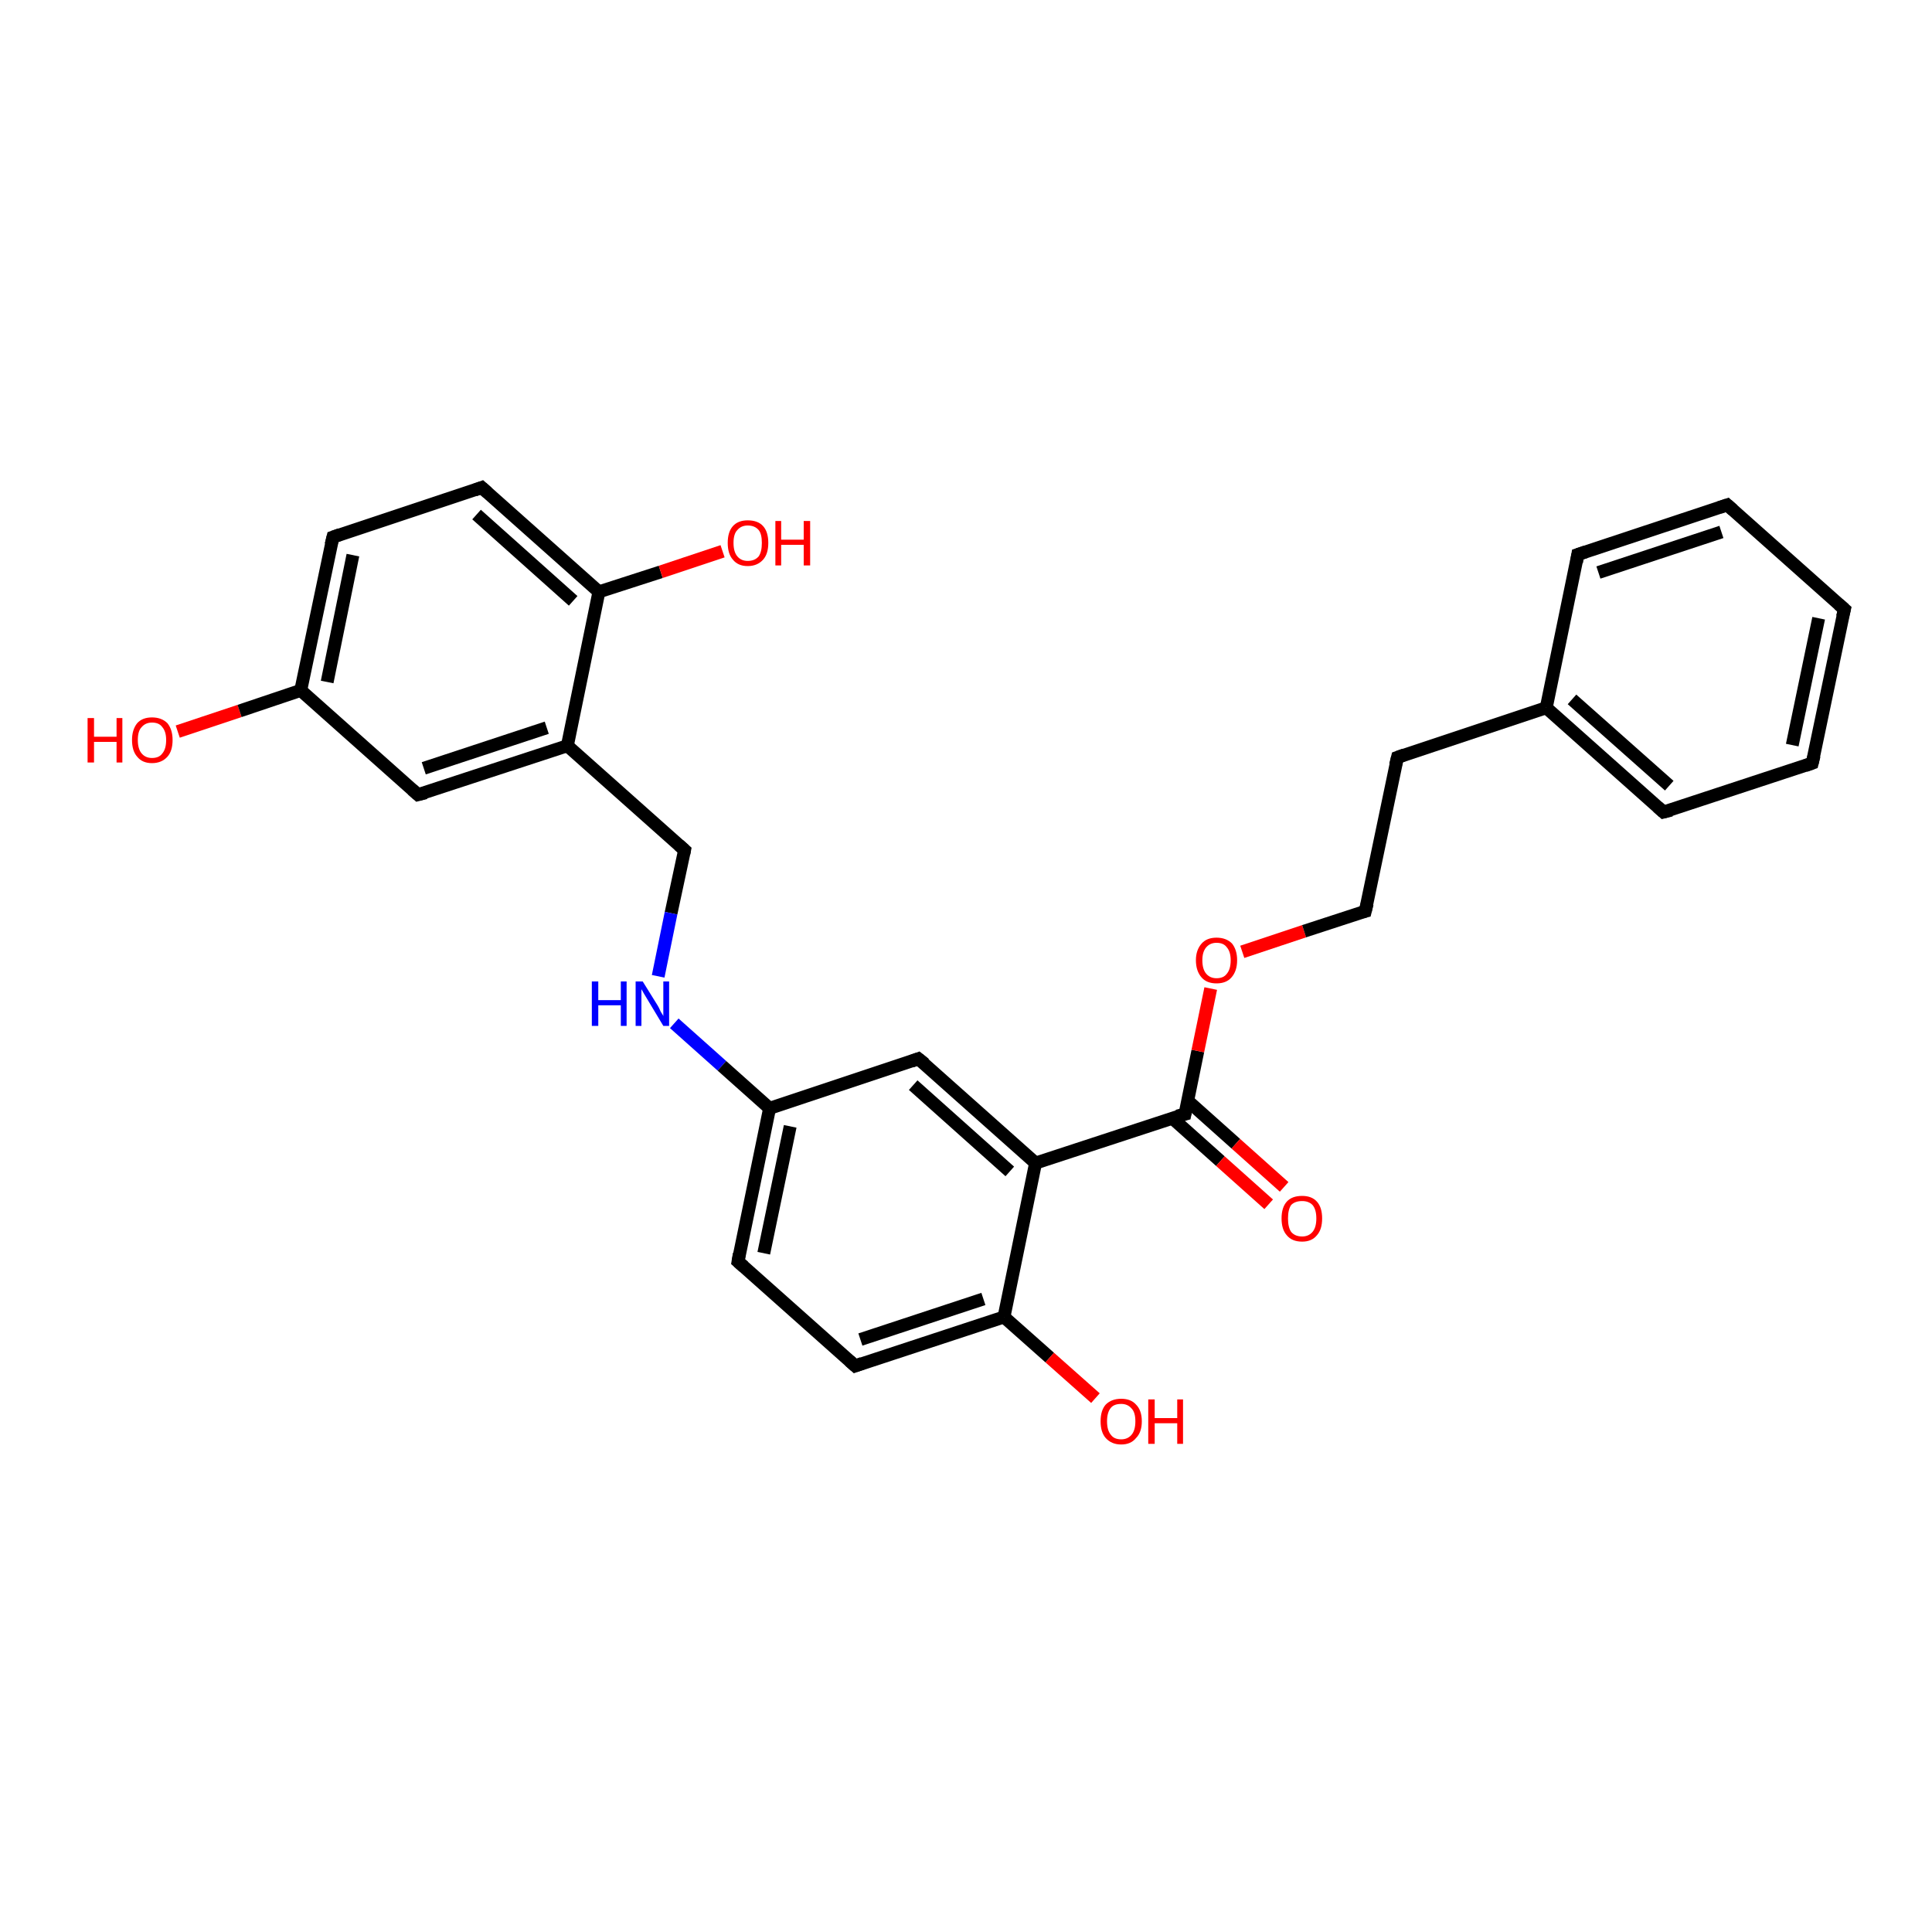 <?xml version='1.0' encoding='iso-8859-1'?>
<svg version='1.1' baseProfile='full'
              xmlns='http://www.w3.org/2000/svg'
                      xmlns:rdkit='http://www.rdkit.org/xml'
                      xmlns:xlink='http://www.w3.org/1999/xlink'
                  xml:space='preserve'
width='300px' height='300px' viewBox='0 0 300 300'>
<!-- END OF HEADER -->
<rect style='opacity:1.0;fill:#FFFFFF;stroke:none' width='300.0' height='300.0' x='0.0' y='0.0'> </rect>
<path class='bond-0 atom-0 atom-1' d='M 27.6,113.6 L 37.2,110.4' style='fill:none;fill-rule:evenodd;stroke:#FF0000;stroke-width:2.0px;stroke-linecap:butt;stroke-linejoin:miter;stroke-opacity:1' />
<path class='bond-0 atom-0 atom-1' d='M 37.2,110.4 L 46.7,107.2' style='fill:none;fill-rule:evenodd;stroke:#000000;stroke-width:2.0px;stroke-linecap:butt;stroke-linejoin:miter;stroke-opacity:1' />
<path class='bond-1 atom-1 atom-2' d='M 46.7,107.2 L 51.7,83.4' style='fill:none;fill-rule:evenodd;stroke:#000000;stroke-width:2.0px;stroke-linecap:butt;stroke-linejoin:miter;stroke-opacity:1' />
<path class='bond-1 atom-1 atom-2' d='M 50.8,105.9 L 54.8,86.2' style='fill:none;fill-rule:evenodd;stroke:#000000;stroke-width:2.0px;stroke-linecap:butt;stroke-linejoin:miter;stroke-opacity:1' />
<path class='bond-2 atom-2 atom-3' d='M 51.7,83.4 L 74.8,75.7' style='fill:none;fill-rule:evenodd;stroke:#000000;stroke-width:2.0px;stroke-linecap:butt;stroke-linejoin:miter;stroke-opacity:1' />
<path class='bond-3 atom-3 atom-4' d='M 74.8,75.7 L 93.0,91.9' style='fill:none;fill-rule:evenodd;stroke:#000000;stroke-width:2.0px;stroke-linecap:butt;stroke-linejoin:miter;stroke-opacity:1' />
<path class='bond-3 atom-3 atom-4' d='M 74.0,79.9 L 89.0,93.3' style='fill:none;fill-rule:evenodd;stroke:#000000;stroke-width:2.0px;stroke-linecap:butt;stroke-linejoin:miter;stroke-opacity:1' />
<path class='bond-4 atom-4 atom-5' d='M 93.0,91.9 L 102.6,88.8' style='fill:none;fill-rule:evenodd;stroke:#000000;stroke-width:2.0px;stroke-linecap:butt;stroke-linejoin:miter;stroke-opacity:1' />
<path class='bond-4 atom-4 atom-5' d='M 102.6,88.8 L 112.2,85.6' style='fill:none;fill-rule:evenodd;stroke:#FF0000;stroke-width:2.0px;stroke-linecap:butt;stroke-linejoin:miter;stroke-opacity:1' />
<path class='bond-5 atom-4 atom-6' d='M 93.0,91.9 L 88.1,115.8' style='fill:none;fill-rule:evenodd;stroke:#000000;stroke-width:2.0px;stroke-linecap:butt;stroke-linejoin:miter;stroke-opacity:1' />
<path class='bond-6 atom-6 atom-7' d='M 88.1,115.8 L 106.3,132.0' style='fill:none;fill-rule:evenodd;stroke:#000000;stroke-width:2.0px;stroke-linecap:butt;stroke-linejoin:miter;stroke-opacity:1' />
<path class='bond-7 atom-7 atom-8' d='M 106.3,132.0 L 104.2,141.8' style='fill:none;fill-rule:evenodd;stroke:#000000;stroke-width:2.0px;stroke-linecap:butt;stroke-linejoin:miter;stroke-opacity:1' />
<path class='bond-7 atom-7 atom-8' d='M 104.2,141.8 L 102.2,151.6' style='fill:none;fill-rule:evenodd;stroke:#0000FF;stroke-width:2.0px;stroke-linecap:butt;stroke-linejoin:miter;stroke-opacity:1' />
<path class='bond-8 atom-8 atom-9' d='M 104.7,158.9 L 112.1,165.5' style='fill:none;fill-rule:evenodd;stroke:#0000FF;stroke-width:2.0px;stroke-linecap:butt;stroke-linejoin:miter;stroke-opacity:1' />
<path class='bond-8 atom-8 atom-9' d='M 112.1,165.5 L 119.5,172.1' style='fill:none;fill-rule:evenodd;stroke:#000000;stroke-width:2.0px;stroke-linecap:butt;stroke-linejoin:miter;stroke-opacity:1' />
<path class='bond-9 atom-9 atom-10' d='M 119.5,172.1 L 114.6,195.9' style='fill:none;fill-rule:evenodd;stroke:#000000;stroke-width:2.0px;stroke-linecap:butt;stroke-linejoin:miter;stroke-opacity:1' />
<path class='bond-9 atom-9 atom-10' d='M 122.7,174.9 L 118.6,194.6' style='fill:none;fill-rule:evenodd;stroke:#000000;stroke-width:2.0px;stroke-linecap:butt;stroke-linejoin:miter;stroke-opacity:1' />
<path class='bond-10 atom-10 atom-11' d='M 114.6,195.9 L 132.8,212.1' style='fill:none;fill-rule:evenodd;stroke:#000000;stroke-width:2.0px;stroke-linecap:butt;stroke-linejoin:miter;stroke-opacity:1' />
<path class='bond-11 atom-11 atom-12' d='M 132.8,212.1 L 155.9,204.5' style='fill:none;fill-rule:evenodd;stroke:#000000;stroke-width:2.0px;stroke-linecap:butt;stroke-linejoin:miter;stroke-opacity:1' />
<path class='bond-11 atom-11 atom-12' d='M 133.6,208.0 L 152.7,201.7' style='fill:none;fill-rule:evenodd;stroke:#000000;stroke-width:2.0px;stroke-linecap:butt;stroke-linejoin:miter;stroke-opacity:1' />
<path class='bond-12 atom-12 atom-13' d='M 155.9,204.5 L 163.0,210.8' style='fill:none;fill-rule:evenodd;stroke:#000000;stroke-width:2.0px;stroke-linecap:butt;stroke-linejoin:miter;stroke-opacity:1' />
<path class='bond-12 atom-12 atom-13' d='M 163.0,210.8 L 170.1,217.1' style='fill:none;fill-rule:evenodd;stroke:#FF0000;stroke-width:2.0px;stroke-linecap:butt;stroke-linejoin:miter;stroke-opacity:1' />
<path class='bond-13 atom-12 atom-14' d='M 155.9,204.5 L 160.8,180.6' style='fill:none;fill-rule:evenodd;stroke:#000000;stroke-width:2.0px;stroke-linecap:butt;stroke-linejoin:miter;stroke-opacity:1' />
<path class='bond-14 atom-14 atom-15' d='M 160.8,180.6 L 142.6,164.4' style='fill:none;fill-rule:evenodd;stroke:#000000;stroke-width:2.0px;stroke-linecap:butt;stroke-linejoin:miter;stroke-opacity:1' />
<path class='bond-14 atom-14 atom-15' d='M 156.8,181.9 L 141.8,168.5' style='fill:none;fill-rule:evenodd;stroke:#000000;stroke-width:2.0px;stroke-linecap:butt;stroke-linejoin:miter;stroke-opacity:1' />
<path class='bond-15 atom-14 atom-16' d='M 160.8,180.6 L 184.0,173.0' style='fill:none;fill-rule:evenodd;stroke:#000000;stroke-width:2.0px;stroke-linecap:butt;stroke-linejoin:miter;stroke-opacity:1' />
<path class='bond-16 atom-16 atom-17' d='M 182.0,173.6 L 189.5,180.3' style='fill:none;fill-rule:evenodd;stroke:#000000;stroke-width:2.0px;stroke-linecap:butt;stroke-linejoin:miter;stroke-opacity:1' />
<path class='bond-16 atom-16 atom-17' d='M 189.5,180.3 L 197.0,187.0' style='fill:none;fill-rule:evenodd;stroke:#FF0000;stroke-width:2.0px;stroke-linecap:butt;stroke-linejoin:miter;stroke-opacity:1' />
<path class='bond-16 atom-16 atom-17' d='M 184.4,170.9 L 191.9,177.6' style='fill:none;fill-rule:evenodd;stroke:#000000;stroke-width:2.0px;stroke-linecap:butt;stroke-linejoin:miter;stroke-opacity:1' />
<path class='bond-16 atom-16 atom-17' d='M 191.9,177.6 L 199.4,184.3' style='fill:none;fill-rule:evenodd;stroke:#FF0000;stroke-width:2.0px;stroke-linecap:butt;stroke-linejoin:miter;stroke-opacity:1' />
<path class='bond-17 atom-16 atom-18' d='M 184.0,173.0 L 186.0,163.2' style='fill:none;fill-rule:evenodd;stroke:#000000;stroke-width:2.0px;stroke-linecap:butt;stroke-linejoin:miter;stroke-opacity:1' />
<path class='bond-17 atom-16 atom-18' d='M 186.0,163.2 L 188.0,153.5' style='fill:none;fill-rule:evenodd;stroke:#FF0000;stroke-width:2.0px;stroke-linecap:butt;stroke-linejoin:miter;stroke-opacity:1' />
<path class='bond-18 atom-18 atom-19' d='M 192.9,147.8 L 202.5,144.6' style='fill:none;fill-rule:evenodd;stroke:#FF0000;stroke-width:2.0px;stroke-linecap:butt;stroke-linejoin:miter;stroke-opacity:1' />
<path class='bond-18 atom-18 atom-19' d='M 202.5,144.6 L 212.0,141.5' style='fill:none;fill-rule:evenodd;stroke:#000000;stroke-width:2.0px;stroke-linecap:butt;stroke-linejoin:miter;stroke-opacity:1' />
<path class='bond-19 atom-19 atom-20' d='M 212.0,141.5 L 217.0,117.6' style='fill:none;fill-rule:evenodd;stroke:#000000;stroke-width:2.0px;stroke-linecap:butt;stroke-linejoin:miter;stroke-opacity:1' />
<path class='bond-20 atom-20 atom-21' d='M 217.0,117.6 L 240.1,109.9' style='fill:none;fill-rule:evenodd;stroke:#000000;stroke-width:2.0px;stroke-linecap:butt;stroke-linejoin:miter;stroke-opacity:1' />
<path class='bond-21 atom-21 atom-22' d='M 240.1,109.9 L 258.3,126.1' style='fill:none;fill-rule:evenodd;stroke:#000000;stroke-width:2.0px;stroke-linecap:butt;stroke-linejoin:miter;stroke-opacity:1' />
<path class='bond-21 atom-21 atom-22' d='M 244.1,108.6 L 259.2,122.0' style='fill:none;fill-rule:evenodd;stroke:#000000;stroke-width:2.0px;stroke-linecap:butt;stroke-linejoin:miter;stroke-opacity:1' />
<path class='bond-22 atom-22 atom-23' d='M 258.3,126.1 L 281.4,118.5' style='fill:none;fill-rule:evenodd;stroke:#000000;stroke-width:2.0px;stroke-linecap:butt;stroke-linejoin:miter;stroke-opacity:1' />
<path class='bond-23 atom-23 atom-24' d='M 281.4,118.5 L 286.4,94.6' style='fill:none;fill-rule:evenodd;stroke:#000000;stroke-width:2.0px;stroke-linecap:butt;stroke-linejoin:miter;stroke-opacity:1' />
<path class='bond-23 atom-23 atom-24' d='M 278.3,115.7 L 282.4,96.0' style='fill:none;fill-rule:evenodd;stroke:#000000;stroke-width:2.0px;stroke-linecap:butt;stroke-linejoin:miter;stroke-opacity:1' />
<path class='bond-24 atom-24 atom-25' d='M 286.4,94.6 L 268.2,78.4' style='fill:none;fill-rule:evenodd;stroke:#000000;stroke-width:2.0px;stroke-linecap:butt;stroke-linejoin:miter;stroke-opacity:1' />
<path class='bond-25 atom-25 atom-26' d='M 268.2,78.4 L 245.0,86.1' style='fill:none;fill-rule:evenodd;stroke:#000000;stroke-width:2.0px;stroke-linecap:butt;stroke-linejoin:miter;stroke-opacity:1' />
<path class='bond-25 atom-25 atom-26' d='M 267.3,82.6 L 248.2,88.9' style='fill:none;fill-rule:evenodd;stroke:#000000;stroke-width:2.0px;stroke-linecap:butt;stroke-linejoin:miter;stroke-opacity:1' />
<path class='bond-26 atom-6 atom-27' d='M 88.1,115.8 L 64.9,123.4' style='fill:none;fill-rule:evenodd;stroke:#000000;stroke-width:2.0px;stroke-linecap:butt;stroke-linejoin:miter;stroke-opacity:1' />
<path class='bond-26 atom-6 atom-27' d='M 84.9,113.0 L 65.8,119.3' style='fill:none;fill-rule:evenodd;stroke:#000000;stroke-width:2.0px;stroke-linecap:butt;stroke-linejoin:miter;stroke-opacity:1' />
<path class='bond-27 atom-27 atom-1' d='M 64.9,123.4 L 46.7,107.2' style='fill:none;fill-rule:evenodd;stroke:#000000;stroke-width:2.0px;stroke-linecap:butt;stroke-linejoin:miter;stroke-opacity:1' />
<path class='bond-28 atom-15 atom-9' d='M 142.6,164.4 L 119.5,172.1' style='fill:none;fill-rule:evenodd;stroke:#000000;stroke-width:2.0px;stroke-linecap:butt;stroke-linejoin:miter;stroke-opacity:1' />
<path class='bond-29 atom-26 atom-21' d='M 245.0,86.1 L 240.1,109.9' style='fill:none;fill-rule:evenodd;stroke:#000000;stroke-width:2.0px;stroke-linecap:butt;stroke-linejoin:miter;stroke-opacity:1' />
<path d='M 51.4,84.6 L 51.7,83.4 L 52.8,83.0' style='fill:none;stroke:#000000;stroke-width:2.0px;stroke-linecap:butt;stroke-linejoin:miter;stroke-opacity:1;' />
<path d='M 73.7,76.1 L 74.8,75.7 L 75.7,76.5' style='fill:none;stroke:#000000;stroke-width:2.0px;stroke-linecap:butt;stroke-linejoin:miter;stroke-opacity:1;' />
<path d='M 105.4,131.2 L 106.3,132.0 L 106.2,132.5' style='fill:none;stroke:#000000;stroke-width:2.0px;stroke-linecap:butt;stroke-linejoin:miter;stroke-opacity:1;' />
<path d='M 114.8,194.7 L 114.6,195.9 L 115.5,196.7' style='fill:none;stroke:#000000;stroke-width:2.0px;stroke-linecap:butt;stroke-linejoin:miter;stroke-opacity:1;' />
<path d='M 131.9,211.3 L 132.8,212.1 L 133.9,211.7' style='fill:none;stroke:#000000;stroke-width:2.0px;stroke-linecap:butt;stroke-linejoin:miter;stroke-opacity:1;' />
<path d='M 143.6,165.2 L 142.6,164.4 L 141.5,164.8' style='fill:none;stroke:#000000;stroke-width:2.0px;stroke-linecap:butt;stroke-linejoin:miter;stroke-opacity:1;' />
<path d='M 182.8,173.3 L 184.0,173.0 L 184.1,172.5' style='fill:none;stroke:#000000;stroke-width:2.0px;stroke-linecap:butt;stroke-linejoin:miter;stroke-opacity:1;' />
<path d='M 211.6,141.6 L 212.0,141.5 L 212.3,140.3' style='fill:none;stroke:#000000;stroke-width:2.0px;stroke-linecap:butt;stroke-linejoin:miter;stroke-opacity:1;' />
<path d='M 216.7,118.8 L 217.0,117.6 L 218.1,117.2' style='fill:none;stroke:#000000;stroke-width:2.0px;stroke-linecap:butt;stroke-linejoin:miter;stroke-opacity:1;' />
<path d='M 257.4,125.3 L 258.3,126.1 L 259.5,125.8' style='fill:none;stroke:#000000;stroke-width:2.0px;stroke-linecap:butt;stroke-linejoin:miter;stroke-opacity:1;' />
<path d='M 280.3,118.9 L 281.4,118.5 L 281.7,117.3' style='fill:none;stroke:#000000;stroke-width:2.0px;stroke-linecap:butt;stroke-linejoin:miter;stroke-opacity:1;' />
<path d='M 286.1,95.8 L 286.4,94.6 L 285.5,93.8' style='fill:none;stroke:#000000;stroke-width:2.0px;stroke-linecap:butt;stroke-linejoin:miter;stroke-opacity:1;' />
<path d='M 269.1,79.2 L 268.2,78.4 L 267.0,78.8' style='fill:none;stroke:#000000;stroke-width:2.0px;stroke-linecap:butt;stroke-linejoin:miter;stroke-opacity:1;' />
<path d='M 246.2,85.7 L 245.0,86.1 L 244.8,87.3' style='fill:none;stroke:#000000;stroke-width:2.0px;stroke-linecap:butt;stroke-linejoin:miter;stroke-opacity:1;' />
<path d='M 66.1,123.1 L 64.9,123.4 L 64.0,122.6' style='fill:none;stroke:#000000;stroke-width:2.0px;stroke-linecap:butt;stroke-linejoin:miter;stroke-opacity:1;' />
<path class='atom-0' d='M 13.6 111.5
L 14.6 111.5
L 14.6 114.4
L 18.1 114.4
L 18.1 111.5
L 19.0 111.5
L 19.0 118.4
L 18.1 118.4
L 18.1 115.2
L 14.6 115.2
L 14.6 118.4
L 13.6 118.4
L 13.6 111.5
' fill='#FF0000'/>
<path class='atom-0' d='M 20.5 114.9
Q 20.5 113.3, 21.3 112.3
Q 22.1 111.4, 23.6 111.4
Q 25.1 111.4, 26.0 112.3
Q 26.8 113.3, 26.8 114.9
Q 26.8 116.6, 26.0 117.5
Q 25.1 118.5, 23.6 118.5
Q 22.1 118.5, 21.3 117.5
Q 20.5 116.6, 20.5 114.9
M 23.6 117.7
Q 24.7 117.7, 25.2 117.0
Q 25.8 116.3, 25.8 114.9
Q 25.8 113.6, 25.2 112.9
Q 24.7 112.2, 23.6 112.2
Q 22.6 112.2, 22.0 112.9
Q 21.4 113.5, 21.4 114.9
Q 21.4 116.3, 22.0 117.0
Q 22.6 117.7, 23.6 117.7
' fill='#FF0000'/>
<path class='atom-5' d='M 113.0 84.3
Q 113.0 82.6, 113.8 81.7
Q 114.6 80.8, 116.1 80.8
Q 117.7 80.8, 118.5 81.7
Q 119.3 82.6, 119.3 84.3
Q 119.3 86.0, 118.5 86.9
Q 117.6 87.9, 116.1 87.9
Q 114.6 87.9, 113.8 86.9
Q 113.0 86.0, 113.0 84.3
M 116.1 87.1
Q 117.2 87.1, 117.8 86.4
Q 118.3 85.7, 118.3 84.3
Q 118.3 82.9, 117.8 82.3
Q 117.2 81.6, 116.1 81.6
Q 115.1 81.6, 114.5 82.3
Q 113.9 82.9, 113.9 84.3
Q 113.9 85.7, 114.5 86.4
Q 115.1 87.1, 116.1 87.1
' fill='#FF0000'/>
<path class='atom-5' d='M 120.4 80.9
L 121.3 80.9
L 121.3 83.8
L 124.8 83.8
L 124.8 80.9
L 125.8 80.9
L 125.8 87.8
L 124.8 87.8
L 124.8 84.6
L 121.3 84.6
L 121.3 87.8
L 120.4 87.8
L 120.4 80.9
' fill='#FF0000'/>
<path class='atom-8' d='M 91.9 152.4
L 92.9 152.4
L 92.9 155.3
L 96.4 155.3
L 96.4 152.4
L 97.3 152.4
L 97.3 159.3
L 96.4 159.3
L 96.4 156.1
L 92.9 156.1
L 92.9 159.3
L 91.9 159.3
L 91.9 152.4
' fill='#0000FF'/>
<path class='atom-8' d='M 99.8 152.4
L 102.1 156.1
Q 102.3 156.4, 102.6 157.1
Q 103.0 157.7, 103.0 157.8
L 103.0 152.4
L 103.9 152.4
L 103.9 159.3
L 103.0 159.3
L 100.6 155.3
Q 100.3 154.8, 100.0 154.3
Q 99.7 153.8, 99.6 153.6
L 99.6 159.3
L 98.7 159.3
L 98.7 152.4
L 99.8 152.4
' fill='#0000FF'/>
<path class='atom-13' d='M 170.9 220.7
Q 170.9 219.0, 171.7 218.1
Q 172.6 217.2, 174.1 217.2
Q 175.6 217.2, 176.4 218.1
Q 177.3 219.0, 177.3 220.7
Q 177.3 222.4, 176.4 223.3
Q 175.6 224.3, 174.1 224.3
Q 172.6 224.3, 171.7 223.3
Q 170.9 222.4, 170.9 220.7
M 174.1 223.5
Q 175.1 223.5, 175.7 222.8
Q 176.3 222.1, 176.3 220.7
Q 176.3 219.3, 175.7 218.7
Q 175.1 218.0, 174.1 218.0
Q 173.0 218.0, 172.5 218.6
Q 171.9 219.3, 171.9 220.7
Q 171.9 222.1, 172.5 222.8
Q 173.0 223.5, 174.1 223.5
' fill='#FF0000'/>
<path class='atom-13' d='M 178.3 217.3
L 179.3 217.3
L 179.3 220.2
L 182.8 220.2
L 182.8 217.3
L 183.7 217.3
L 183.7 224.2
L 182.8 224.2
L 182.8 221.0
L 179.3 221.0
L 179.3 224.2
L 178.3 224.2
L 178.3 217.3
' fill='#FF0000'/>
<path class='atom-17' d='M 199.0 189.2
Q 199.0 187.5, 199.8 186.6
Q 200.6 185.7, 202.2 185.7
Q 203.7 185.7, 204.5 186.6
Q 205.3 187.5, 205.3 189.2
Q 205.3 190.9, 204.5 191.8
Q 203.7 192.8, 202.2 192.8
Q 200.6 192.8, 199.8 191.8
Q 199.0 190.9, 199.0 189.2
M 202.2 192.0
Q 203.2 192.0, 203.8 191.3
Q 204.4 190.6, 204.4 189.2
Q 204.4 187.8, 203.8 187.1
Q 203.2 186.5, 202.2 186.5
Q 201.1 186.5, 200.5 187.1
Q 200.0 187.8, 200.0 189.2
Q 200.0 190.6, 200.5 191.3
Q 201.1 192.0, 202.2 192.0
' fill='#FF0000'/>
<path class='atom-18' d='M 185.7 149.1
Q 185.7 147.5, 186.6 146.5
Q 187.4 145.6, 188.9 145.6
Q 190.4 145.6, 191.3 146.5
Q 192.1 147.5, 192.1 149.1
Q 192.1 150.8, 191.2 151.8
Q 190.4 152.7, 188.9 152.7
Q 187.4 152.7, 186.6 151.8
Q 185.7 150.8, 185.7 149.1
M 188.9 151.9
Q 190.0 151.9, 190.5 151.2
Q 191.1 150.5, 191.1 149.1
Q 191.1 147.8, 190.5 147.1
Q 190.0 146.4, 188.9 146.4
Q 187.9 146.4, 187.3 147.1
Q 186.7 147.8, 186.7 149.1
Q 186.7 150.5, 187.3 151.2
Q 187.9 151.9, 188.9 151.9
' fill='#FF0000'/>
</svg>

